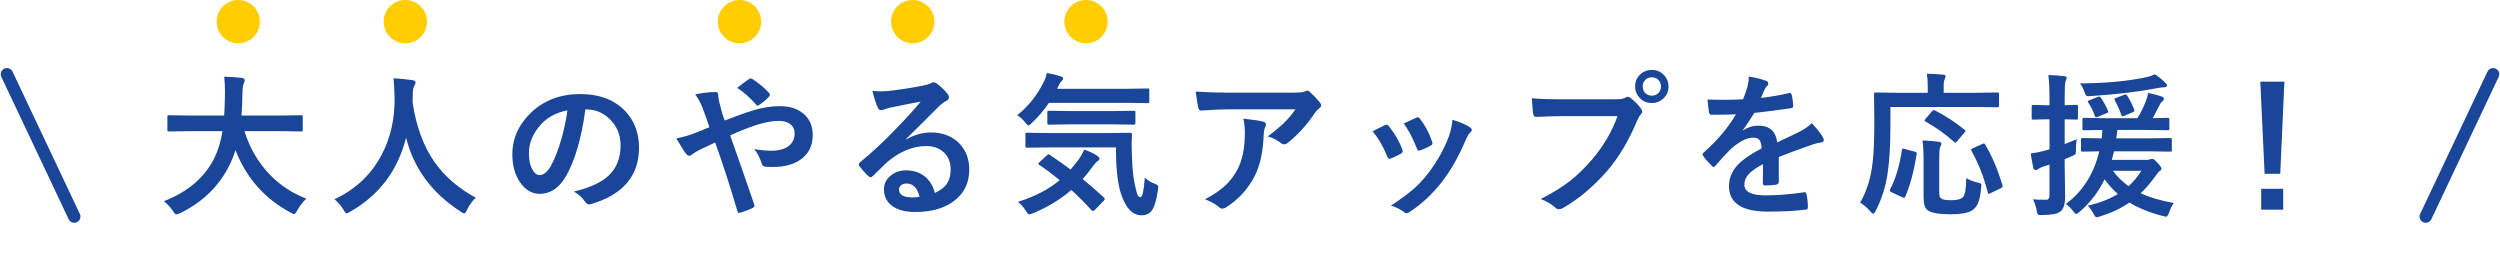 <svg width="404" height="44" viewBox="0 0 404 44" fill="none" xmlns="http://www.w3.org/2000/svg">
<path d="M30.504 21.196L27.331 21.245C27.192 21.245 27.111 21.224 27.086 21.184C27.062 21.151 27.05 21.07 27.05 20.939V18.889C27.05 18.759 27.066 18.681 27.099 18.657C27.131 18.632 27.209 18.62 27.331 18.62L30.504 18.669H36.23C36.278 17.977 36.319 16.85 36.352 15.288C36.352 15.109 36.352 14.913 36.352 14.702C36.352 13.863 36.311 13.094 36.23 12.395C37.548 12.435 38.504 12.5 39.098 12.59C39.399 12.655 39.55 12.773 39.55 12.944C39.55 13.09 39.501 13.265 39.403 13.469C39.273 13.697 39.196 14.278 39.171 15.214C39.139 16.785 39.09 17.936 39.025 18.669H45.47L48.656 18.62C48.786 18.62 48.864 18.636 48.888 18.669C48.913 18.701 48.925 18.775 48.925 18.889V20.939C48.925 21.086 48.908 21.175 48.876 21.208C48.843 21.232 48.77 21.245 48.656 21.245L45.47 21.196H39.501C40.355 23.898 41.694 26.209 43.517 28.129C45.202 29.895 47.196 31.218 49.498 32.097C48.921 32.65 48.437 33.277 48.046 33.977C47.826 34.392 47.651 34.599 47.521 34.599C47.448 34.599 47.257 34.514 46.947 34.343C42.756 32.105 39.79 28.74 38.048 24.248C37.812 25.053 37.495 25.855 37.096 26.652C35.444 30.046 32.779 32.646 29.101 34.453C28.783 34.583 28.584 34.648 28.502 34.648C28.364 34.648 28.173 34.457 27.929 34.074C27.571 33.537 27.095 33.012 26.5 32.499C30.317 31.026 33.019 28.732 34.606 25.615C35.233 24.353 35.68 22.88 35.949 21.196H30.504ZM76.876 31.95C76.307 32.495 75.839 33.147 75.473 33.903C75.285 34.302 75.135 34.502 75.021 34.502C74.94 34.502 74.748 34.4 74.447 34.196C69.809 31.21 66.867 27.226 65.622 22.246C64.287 27.56 61.272 31.551 56.576 34.221C56.267 34.392 56.076 34.477 56.002 34.477C55.88 34.477 55.714 34.278 55.502 33.879C55.136 33.277 54.651 32.715 54.049 32.194C57.459 30.616 60.01 28.203 61.703 24.956C63.103 22.278 63.791 19.259 63.766 15.898C63.734 14.49 63.677 13.408 63.595 12.651C64.564 12.7 65.589 12.801 66.671 12.956C66.989 12.997 67.147 13.127 67.147 13.347C67.147 13.501 67.066 13.709 66.903 13.969C66.765 14.197 66.696 14.751 66.696 15.629C66.68 15.825 66.671 16.122 66.671 16.52C67.249 20.443 68.45 23.69 70.272 26.262C71.892 28.54 74.093 30.436 76.876 31.95ZM94.599 17.68C93.972 22.311 92.93 25.9 91.474 28.447C90.375 30.367 88.955 31.328 87.213 31.328C85.952 31.328 84.886 30.693 84.015 29.423C83.201 28.219 82.794 26.713 82.794 24.907C82.794 22.457 83.734 20.288 85.614 18.4C87.746 16.268 90.456 15.202 93.744 15.202C96.877 15.202 99.319 16.13 101.068 17.985C102.533 19.548 103.266 21.509 103.266 23.869C103.266 28.394 100.698 31.429 95.563 32.976C95.416 33.016 95.294 33.037 95.197 33.037C94.953 33.037 94.717 32.866 94.489 32.524C94.131 31.962 93.549 31.438 92.743 30.949C95.315 30.339 97.186 29.48 98.358 28.373C99.644 27.161 100.287 25.529 100.287 23.479C100.287 21.81 99.705 20.402 98.541 19.255C97.484 18.205 96.202 17.68 94.696 17.68H94.599ZM91.693 17.827C89.911 18.185 88.487 18.942 87.421 20.097C86.119 21.562 85.468 23.104 85.468 24.724C85.468 25.871 85.675 26.795 86.09 27.495C86.416 28.032 86.774 28.3 87.165 28.3C87.848 28.3 88.475 27.792 89.044 26.774C89.655 25.66 90.212 24.227 90.717 22.477C91.172 20.891 91.498 19.34 91.693 17.827ZM117.118 19.475C118.974 18.75 120.491 18.209 121.671 17.851C123.136 17.387 124.601 17.155 126.066 17.155C127.775 17.155 129.118 17.64 130.094 18.608C130.924 19.438 131.339 20.496 131.339 21.782C131.339 23.515 130.696 24.842 129.411 25.761C128.288 26.575 126.782 26.982 124.894 26.982C124.373 26.982 124.007 26.974 123.795 26.957C123.437 26.933 123.214 26.783 123.124 26.506C122.79 25.48 122.379 24.679 121.891 24.101C122.933 24.272 123.856 24.357 124.662 24.357C125.899 24.357 126.855 24.081 127.531 23.527C128.117 23.039 128.41 22.392 128.41 21.586C128.41 20.887 128.145 20.358 127.616 20C127.169 19.69 126.566 19.536 125.81 19.536C124.8 19.536 123.568 19.768 122.111 20.231C120.687 20.72 119.315 21.269 117.997 21.879C119.877 27.202 121.167 30.909 121.867 33C121.907 33.138 121.928 33.236 121.928 33.293C121.928 33.399 121.83 33.501 121.635 33.598C121.09 33.883 120.373 34.151 119.486 34.404C119.462 34.404 119.438 34.404 119.413 34.404C119.307 34.404 119.226 34.31 119.169 34.123C117.965 30.038 116.764 26.339 115.568 23.027C115.421 23.1 114.958 23.32 114.176 23.686C113.753 23.89 113.424 24.044 113.188 24.15C112.699 24.386 112.268 24.642 111.894 24.919C111.698 25.09 111.54 25.175 111.417 25.175C111.222 25.175 111.023 25.049 110.819 24.797C110.575 24.504 110.067 23.69 109.293 22.355C110.148 22.201 110.966 21.985 111.747 21.709C112.764 21.334 113.729 20.948 114.64 20.549C114.306 19.54 113.924 18.465 113.493 17.326C113.208 16.594 112.825 15.902 112.345 15.251C113.533 14.999 114.648 14.873 115.69 14.873C115.942 14.873 116.068 15.047 116.068 15.398C116.068 15.511 116.101 15.788 116.166 16.227C116.199 16.35 116.272 16.634 116.386 17.082C116.475 17.432 116.569 17.79 116.667 18.156C116.772 18.539 116.923 18.978 117.118 19.475ZM119.12 14.201C120.056 13.469 120.699 12.993 121.049 12.773C121.155 12.708 121.244 12.675 121.317 12.675C121.391 12.675 121.484 12.708 121.598 12.773C122.778 13.554 123.677 14.311 124.296 15.043C124.377 15.157 124.418 15.251 124.418 15.324C124.418 15.398 124.377 15.487 124.296 15.593C123.848 16.097 123.299 16.557 122.648 16.972C122.542 17.037 122.465 17.07 122.416 17.07C122.367 17.07 122.302 17.029 122.221 16.948C121.155 15.735 120.121 14.82 119.12 14.201ZM148.781 16.423C147.218 16.708 145.607 17.025 143.947 17.375C143.515 17.473 143.166 17.574 142.897 17.68C142.694 17.762 142.527 17.802 142.396 17.802C142.152 17.802 141.969 17.66 141.847 17.375C141.587 16.862 141.298 15.963 140.98 14.677C141.404 14.734 141.855 14.763 142.335 14.763C142.661 14.763 142.982 14.751 143.3 14.726C145.017 14.555 146.909 14.27 148.976 13.872C149.668 13.733 150.124 13.607 150.343 13.493C150.571 13.363 150.73 13.298 150.819 13.298C151.015 13.298 151.206 13.363 151.393 13.493C152.06 14.006 152.618 14.539 153.065 15.092C153.253 15.304 153.346 15.507 153.346 15.703C153.346 15.971 153.204 16.171 152.919 16.301C152.634 16.439 152.268 16.704 151.82 17.094C151.308 17.599 150.36 18.547 148.976 19.939C147.943 20.972 147.092 21.81 146.425 22.453L146.449 22.526C147.768 21.778 149.094 21.403 150.429 21.403C152.39 21.403 153.952 22.026 155.116 23.271C156.125 24.361 156.63 25.741 156.63 27.409C156.63 29.647 155.739 31.389 153.957 32.634C152.41 33.716 150.392 34.257 147.902 34.257C146.209 34.257 144.915 33.891 144.02 33.159C143.239 32.524 142.848 31.665 142.848 30.583C142.848 29.68 143.235 28.927 144.008 28.325C144.683 27.796 145.473 27.531 146.376 27.531C147.646 27.531 148.695 27.881 149.525 28.581C150.274 29.208 150.791 30.074 151.076 31.181C152.02 30.75 152.691 30.213 153.09 29.57C153.448 28.984 153.627 28.252 153.627 27.373C153.627 26.16 153.216 25.204 152.394 24.504C151.686 23.902 150.787 23.601 149.696 23.601C147.507 23.601 145.375 24.484 143.3 26.25C142.982 26.543 142.258 27.25 141.127 28.373C140.94 28.561 140.797 28.654 140.7 28.654C140.602 28.654 140.476 28.581 140.321 28.435C139.866 28.036 139.377 27.491 138.856 26.799C138.799 26.734 138.771 26.665 138.771 26.591C138.771 26.485 138.84 26.363 138.979 26.225C140.842 24.72 142.816 22.88 144.899 20.707C146.6 18.95 147.894 17.521 148.781 16.423ZM148.598 31.804C148.264 30.371 147.556 29.655 146.474 29.655C146.099 29.655 145.798 29.761 145.57 29.973C145.375 30.144 145.277 30.355 145.277 30.607C145.277 31.47 146.002 31.901 147.45 31.901C147.882 31.901 148.264 31.869 148.598 31.804ZM180.333 23.82H169.433L166.002 23.869C165.856 23.869 165.771 23.853 165.746 23.82C165.722 23.788 165.709 23.715 165.709 23.601V21.721C165.709 21.59 165.726 21.513 165.758 21.489C165.791 21.464 165.872 21.452 166.002 21.452L169.433 21.501H179.174L182.628 21.452C182.832 21.452 182.934 21.554 182.934 21.757C182.893 22.368 182.873 22.978 182.873 23.588C182.873 24.06 182.885 24.52 182.909 24.968C182.966 27.059 183.125 28.675 183.385 29.814C183.589 30.717 183.727 31.259 183.8 31.438C183.922 31.722 184.089 31.865 184.301 31.865C184.61 31.865 184.846 30.799 185.009 28.666C185.359 29.098 185.932 29.456 186.73 29.741C187.031 29.855 187.182 30.009 187.182 30.205C187.182 30.294 187.157 30.498 187.108 30.815C186.881 32.369 186.555 33.435 186.132 34.013C185.749 34.534 185.2 34.794 184.484 34.794C182.93 34.794 181.77 33.476 181.005 30.839C180.557 29.122 180.333 26.783 180.333 23.82ZM169.652 25.029C170.995 25.932 172.114 26.721 173.009 27.397C173.489 26.844 173.97 26.237 174.45 25.578C174.767 25.098 175.019 24.63 175.207 24.174C176.077 24.467 176.793 24.809 177.355 25.2C177.575 25.371 177.685 25.521 177.685 25.651C177.685 25.782 177.575 25.916 177.355 26.054C177.208 26.136 176.985 26.376 176.684 26.774C176.13 27.564 175.552 28.28 174.95 28.923C176.041 29.818 177.168 30.795 178.332 31.852C178.462 31.958 178.527 32.056 178.527 32.145C178.527 32.235 178.478 32.329 178.38 32.426L176.977 33.879C176.83 34.025 176.716 34.099 176.635 34.099C176.562 34.099 176.476 34.05 176.378 33.952C175.337 32.813 174.254 31.73 173.131 30.705C171.317 32.251 169.258 33.501 166.955 34.453C166.637 34.583 166.43 34.648 166.332 34.648C166.186 34.648 166.002 34.457 165.783 34.074C165.425 33.496 164.997 33.012 164.501 32.622C167.284 31.735 169.534 30.563 171.251 29.106C170.145 28.203 169.046 27.385 167.956 26.652C167.842 26.579 167.785 26.518 167.785 26.469C167.785 26.42 167.85 26.331 167.98 26.201L169.152 25.127C169.298 24.996 169.4 24.931 169.457 24.931C169.506 24.931 169.571 24.964 169.652 25.029ZM164.379 18.62C166.186 17.196 167.634 15.365 168.725 13.127C168.92 12.745 169.07 12.301 169.176 11.796C169.925 11.918 170.682 12.102 171.447 12.346C171.683 12.427 171.801 12.545 171.801 12.7C171.801 12.797 171.744 12.907 171.63 13.029C171.394 13.257 171.251 13.44 171.203 13.579L170.824 14.348H182.006L185.424 14.299C185.57 14.299 185.66 14.315 185.692 14.348C185.717 14.38 185.729 14.454 185.729 14.567V16.398C185.729 16.529 185.709 16.606 185.668 16.63C185.635 16.655 185.554 16.667 185.424 16.667L182.006 16.618H169.506C168.716 17.79 167.809 18.864 166.784 19.841C166.499 20.126 166.308 20.268 166.21 20.268C166.08 20.268 165.893 20.101 165.648 19.768C165.307 19.312 164.883 18.929 164.379 18.62ZM172.826 20.097L169.53 20.146C169.4 20.146 169.319 20.13 169.286 20.097C169.262 20.056 169.25 19.971 169.25 19.841V18.169C169.25 18.038 169.27 17.961 169.311 17.936C169.335 17.912 169.408 17.9 169.53 17.9L172.826 17.949H179.882L183.202 17.9C183.332 17.9 183.414 17.916 183.446 17.949C183.471 17.981 183.483 18.055 183.483 18.169V19.841C183.483 19.987 183.463 20.077 183.422 20.109C183.397 20.134 183.324 20.146 183.202 20.146L179.882 20.097H172.826ZM193.222 14.799C194.809 14.913 196.501 14.97 198.3 14.97H209.018C209.921 14.97 210.499 14.921 210.751 14.824C211.036 14.702 211.194 14.641 211.227 14.641C211.406 14.641 211.597 14.759 211.801 14.995C212.257 15.385 212.757 15.91 213.302 16.569C213.432 16.724 213.498 16.875 213.498 17.021C213.498 17.208 213.38 17.383 213.144 17.546C212.94 17.692 212.716 17.933 212.472 18.266C211.227 20.146 209.762 21.757 208.078 23.1C207.923 23.247 207.748 23.32 207.553 23.32C207.341 23.32 207.138 23.238 206.942 23.076C206.413 22.644 205.722 22.299 204.867 22.038C206.015 21.184 206.902 20.447 207.528 19.829C208.188 19.186 208.794 18.465 209.347 17.668H198.544C197.543 17.668 196.07 17.733 194.125 17.863C193.881 17.88 193.73 17.753 193.673 17.485C193.559 17.094 193.409 16.199 193.222 14.799ZM194.723 32.206C196.155 31.458 197.287 30.681 198.117 29.875C198.825 29.191 199.435 28.378 199.948 27.434C200.762 25.904 201.168 23.934 201.168 21.525C201.168 20.671 201.087 19.89 200.924 19.182C202.414 19.328 203.488 19.487 204.147 19.658C204.432 19.723 204.574 19.881 204.574 20.134C204.574 20.264 204.534 20.41 204.452 20.573C204.322 20.826 204.245 21.167 204.22 21.599C204.131 24.455 203.638 26.75 202.743 28.483C201.669 30.55 200.155 32.211 198.202 33.464C197.95 33.627 197.714 33.708 197.494 33.708C197.315 33.708 197.148 33.631 196.994 33.476C196.424 32.98 195.667 32.556 194.723 32.206ZM221.82 21.22C222.309 20.952 222.968 20.622 223.798 20.231C223.896 20.183 223.985 20.158 224.066 20.158C224.197 20.158 224.323 20.24 224.445 20.402C225.446 21.664 226.162 22.897 226.593 24.101C226.658 24.337 226.691 24.463 226.691 24.48C226.691 24.585 226.593 24.703 226.398 24.834C225.877 25.135 225.34 25.391 224.787 25.602C224.705 25.635 224.632 25.651 224.567 25.651C224.396 25.651 224.262 25.521 224.164 25.261C223.562 23.723 222.781 22.376 221.82 21.22ZM226.85 19.951C227.916 19.446 228.583 19.141 228.852 19.035C228.949 18.986 229.035 18.962 229.108 18.962C229.246 18.962 229.376 19.051 229.499 19.23C230.329 20.313 230.972 21.529 231.427 22.88C231.468 23.002 231.488 23.1 231.488 23.173C231.488 23.312 231.382 23.438 231.171 23.552C230.691 23.828 230.117 24.085 229.45 24.321C229.385 24.345 229.332 24.357 229.291 24.357C229.161 24.357 229.047 24.223 228.949 23.955C228.339 22.384 227.639 21.049 226.85 19.951ZM234.723 19.352C235.985 19.743 236.916 20.142 237.519 20.549C237.738 20.712 237.848 20.854 237.848 20.976C237.848 21.114 237.759 21.265 237.58 21.428C237.376 21.599 237.124 22.022 236.823 22.697C235.74 25.261 234.483 27.478 233.051 29.35C231.496 31.336 229.779 32.947 227.899 34.184C227.655 34.363 227.456 34.453 227.301 34.453C227.147 34.453 227.012 34.396 226.898 34.282C226.345 33.834 225.637 33.484 224.774 33.232C226.386 32.166 227.635 31.242 228.522 30.461C229.328 29.745 230.076 28.935 230.768 28.032C232.233 26.127 233.36 24.117 234.149 22.002C234.451 21.131 234.642 20.248 234.723 19.352ZM247.538 15.873C248.588 15.988 250.187 16.044 252.335 16.044H261.259C261.885 16.044 262.345 15.959 262.638 15.788C262.785 15.69 262.927 15.642 263.065 15.642C263.228 15.642 263.367 15.699 263.48 15.812C264.229 16.415 264.799 16.992 265.189 17.546C265.32 17.725 265.385 17.888 265.385 18.034C265.385 18.189 265.303 18.348 265.141 18.51C264.97 18.681 264.774 19.011 264.555 19.499C263.212 22.738 261.597 25.448 259.708 27.629C257.462 30.192 255.098 32.178 252.616 33.586C252.388 33.732 252.16 33.806 251.933 33.806C251.705 33.806 251.497 33.712 251.31 33.525C250.789 33.029 250.016 32.573 248.991 32.158C250.919 31.181 252.535 30.176 253.837 29.143C254.968 28.239 256.075 27.161 257.157 25.908C259.037 23.759 260.449 21.379 261.393 18.767H252.36C251.416 18.767 250.041 18.807 248.234 18.889C247.973 18.905 247.815 18.738 247.758 18.388C247.701 17.973 247.628 17.135 247.538 15.873ZM266.935 11.296C267.741 11.296 268.408 11.589 268.937 12.175C269.401 12.679 269.633 13.277 269.633 13.969C269.633 14.775 269.336 15.442 268.742 15.971C268.237 16.427 267.635 16.655 266.935 16.655C266.129 16.655 265.462 16.362 264.933 15.776C264.469 15.271 264.237 14.669 264.237 13.969C264.237 13.147 264.534 12.48 265.128 11.967C265.633 11.52 266.235 11.296 266.935 11.296ZM266.935 12.492C266.479 12.492 266.109 12.651 265.824 12.968C265.58 13.245 265.458 13.579 265.458 13.969C265.458 14.433 265.617 14.807 265.934 15.092C266.203 15.336 266.536 15.459 266.935 15.459C267.391 15.459 267.761 15.3 268.046 14.982C268.29 14.706 268.412 14.368 268.412 13.969C268.412 13.514 268.253 13.143 267.936 12.858C267.667 12.614 267.334 12.492 266.935 12.492ZM282.606 12.37C283.778 12.557 284.726 12.793 285.451 13.078C285.654 13.151 285.756 13.294 285.756 13.505C285.756 13.66 285.699 13.782 285.585 13.872C285.438 13.994 285.296 14.193 285.158 14.47C285.125 14.551 285.072 14.673 284.999 14.836C284.853 15.186 284.71 15.515 284.572 15.825C286.183 15.637 287.701 15.377 289.125 15.043C289.182 15.035 289.231 15.031 289.271 15.031C289.402 15.031 289.487 15.121 289.528 15.3C289.674 15.878 289.76 16.476 289.784 17.094C289.784 17.127 289.784 17.151 289.784 17.168C289.784 17.346 289.642 17.456 289.357 17.497C287.412 17.782 285.459 18.034 283.498 18.254C282.676 19.572 282.053 20.496 281.63 21.025L281.654 21.074C282.444 20.561 283.278 20.305 284.157 20.305C285.955 20.305 286.968 21.204 287.196 23.002C288.905 22.213 290.134 21.627 290.883 21.245C291.688 20.822 292.319 20.374 292.775 19.902C293.548 20.716 294.134 21.448 294.533 22.099C294.663 22.303 294.728 22.486 294.728 22.648C294.728 22.836 294.602 22.954 294.35 23.002C293.845 23.076 293.336 23.202 292.824 23.381C290.374 24.244 288.584 24.907 287.453 25.371V29.399C287.453 29.651 287.294 29.802 286.977 29.851C286.431 29.932 285.841 29.973 285.207 29.973C284.987 29.973 284.877 29.838 284.877 29.57C284.877 28.137 284.885 27.124 284.901 26.53C283.746 27.124 282.936 27.706 282.472 28.276C282.082 28.748 281.886 29.273 281.886 29.851C281.886 30.998 283.042 31.572 285.353 31.572C287.168 31.572 289.243 31.405 291.579 31.071C291.603 31.071 291.627 31.071 291.652 31.071C291.815 31.071 291.904 31.165 291.92 31.352C292.075 32.044 292.152 32.727 292.152 33.403C292.152 33.444 292.152 33.472 292.152 33.488C292.152 33.741 292.059 33.867 291.872 33.867C290.179 34.086 288.116 34.196 285.683 34.196C281.5 34.196 279.408 32.821 279.408 30.07C279.408 28.793 279.872 27.657 280.8 26.665C281.622 25.786 282.916 24.89 284.682 23.979C284.641 23.303 284.515 22.844 284.303 22.6C284.108 22.364 283.782 22.246 283.327 22.246C283.294 22.246 283.245 22.246 283.18 22.246C282.212 22.286 281.06 22.889 279.726 24.052C278.952 24.809 278.118 25.716 277.223 26.774C277.101 26.921 276.999 26.994 276.918 26.994C276.853 26.994 276.763 26.937 276.649 26.823C275.941 26.115 275.465 25.566 275.221 25.175C275.156 25.086 275.124 25.009 275.124 24.943C275.124 24.854 275.181 24.764 275.294 24.675C277.565 22.648 279.311 20.581 280.531 18.474C279.368 18.523 278.033 18.547 276.527 18.547C276.34 18.547 276.222 18.413 276.173 18.144C276.116 17.827 276.035 17.139 275.929 16.081C276.727 16.114 277.565 16.13 278.444 16.13C279.502 16.13 280.58 16.101 281.679 16.044C281.98 15.304 282.228 14.588 282.423 13.896C282.545 13.4 282.606 12.891 282.606 12.37ZM305.492 17.29V20.268C305.492 23.483 305.333 26.115 305.016 28.166C304.707 30.241 304.072 32.206 303.112 34.062C302.941 34.379 302.811 34.538 302.721 34.538C302.607 34.538 302.44 34.404 302.221 34.135C301.7 33.541 301.159 33.077 300.597 32.744C301.525 31.165 302.156 29.314 302.489 27.189C302.758 25.586 302.892 23.12 302.892 19.792L302.843 15.214C302.843 15.084 302.864 15.007 302.904 14.982C302.937 14.958 303.018 14.946 303.148 14.946L306.493 14.995H311.522V13.945C311.522 13.098 311.47 12.423 311.364 11.918C311.999 11.918 312.882 11.967 314.013 12.065C314.281 12.098 314.416 12.183 314.416 12.321C314.416 12.403 314.367 12.561 314.269 12.797C314.155 13.033 314.098 13.391 314.098 13.872V14.995H319.445L322.765 14.946C322.895 14.946 322.977 14.962 323.009 14.995C323.034 15.027 323.046 15.1 323.046 15.214V17.094C323.046 17.257 322.952 17.338 322.765 17.338L319.445 17.29H305.492ZM317.748 28.776C318.253 29.094 318.855 29.334 319.555 29.497C319.84 29.562 320.014 29.615 320.08 29.655C320.153 29.712 320.189 29.806 320.189 29.936C320.189 30.009 320.177 30.14 320.153 30.327C320.055 31.466 319.876 32.325 319.616 32.902C319.404 33.358 319.107 33.716 318.725 33.977C318.098 34.408 316.918 34.623 315.185 34.623C313.354 34.623 312.141 34.416 311.547 34.001C311.278 33.797 311.095 33.525 310.998 33.183C310.9 32.858 310.851 32.382 310.851 31.755V25.7C310.851 24.602 310.794 23.601 310.68 22.697C311.592 22.73 312.442 22.799 313.231 22.905C313.565 22.929 313.732 23.035 313.732 23.222C313.732 23.352 313.663 23.535 313.524 23.771C313.427 23.959 313.378 24.626 313.378 25.773V30.803C313.378 31.267 313.398 31.572 313.439 31.718C313.488 31.873 313.585 32.003 313.732 32.109C313.968 32.272 314.501 32.353 315.331 32.353C316.169 32.353 316.759 32.227 317.101 31.975C317.345 31.771 317.512 31.393 317.602 30.839C317.675 30.408 317.724 29.72 317.748 28.776ZM318.603 24.394C318.554 24.313 318.529 24.252 318.529 24.211C318.529 24.13 318.627 24.044 318.822 23.955L320.324 23.271C320.462 23.206 320.556 23.173 320.604 23.173C320.67 23.173 320.735 23.234 320.8 23.356C321.931 25.253 322.863 27.45 323.595 29.948C323.62 30.038 323.632 30.099 323.632 30.131C323.632 30.213 323.522 30.31 323.302 30.424L321.703 31.206C321.54 31.287 321.435 31.328 321.386 31.328C321.321 31.328 321.268 31.25 321.227 31.096C320.6 28.646 319.726 26.412 318.603 24.394ZM307.799 24.077L309.398 24.504C309.626 24.553 309.74 24.634 309.74 24.748C309.74 24.781 309.736 24.829 309.728 24.895C309.272 27.775 308.654 30.078 307.873 31.804C307.816 31.91 307.75 31.962 307.677 31.962C307.628 31.962 307.519 31.926 307.348 31.852L305.651 31.047C305.48 30.965 305.395 30.876 305.395 30.778C305.395 30.721 305.419 30.644 305.468 30.546C306.339 28.886 306.965 26.787 307.348 24.248C307.364 24.093 307.413 24.016 307.494 24.016C307.543 24.016 307.645 24.036 307.799 24.077ZM312.694 17.851C314.395 18.714 315.982 19.747 317.455 20.952C317.569 21.017 317.626 21.082 317.626 21.147C317.626 21.212 317.565 21.314 317.443 21.452L316.271 22.819C316.141 22.982 316.043 23.064 315.978 23.064C315.937 23.064 315.876 23.023 315.795 22.941C314.371 21.664 312.82 20.557 311.144 19.621C311.046 19.564 310.998 19.515 310.998 19.475C310.998 19.418 311.046 19.336 311.144 19.23L312.194 17.998C312.332 17.851 312.43 17.778 312.487 17.778C312.536 17.778 312.605 17.802 312.694 17.851ZM333.847 32.951C336.565 30.949 338.363 28.117 339.242 24.455C338.477 24.463 337.79 24.475 337.179 24.492C336.78 24.5 336.577 24.504 336.569 24.504C336.439 24.504 336.357 24.484 336.325 24.443C336.3 24.41 336.288 24.333 336.288 24.211V22.575C336.288 22.445 336.308 22.368 336.349 22.343C336.374 22.319 336.447 22.307 336.569 22.307L339.645 22.355C339.678 22.087 339.71 21.635 339.743 21L336.789 21.049C336.658 21.049 336.581 21.033 336.557 21C336.532 20.96 336.52 20.878 336.52 20.756V19.328C336.52 19.198 336.536 19.116 336.569 19.084C336.601 19.06 336.675 19.047 336.789 19.047L340.048 19.096H345.419C345.948 18.209 346.396 17.302 346.762 16.374C346.957 15.837 347.083 15.385 347.14 15.019C348.092 15.214 348.833 15.414 349.362 15.617C349.582 15.699 349.691 15.817 349.691 15.971C349.691 16.101 349.614 16.227 349.459 16.35C349.313 16.455 349.183 16.614 349.069 16.826C348.402 18.111 348.003 18.868 347.873 19.096L350.29 19.047C350.42 19.047 350.501 19.064 350.534 19.096C350.558 19.129 350.57 19.206 350.57 19.328V20.756C350.57 20.895 350.554 20.98 350.521 21.013C350.489 21.037 350.412 21.049 350.29 21.049L347.018 21H342.172C342.107 21.595 342.046 22.046 341.989 22.355H347.396L350.717 22.307C350.888 22.307 350.973 22.396 350.973 22.575V24.211C350.973 24.349 350.961 24.435 350.937 24.467C350.912 24.492 350.839 24.504 350.717 24.504L347.396 24.455H341.623C341.549 24.773 341.431 25.232 341.269 25.834H346.945C347.124 25.834 347.299 25.802 347.47 25.737C347.567 25.688 347.677 25.664 347.799 25.664C347.995 25.664 348.284 25.887 348.666 26.335C349.089 26.774 349.301 27.092 349.301 27.287C349.301 27.409 349.207 27.523 349.02 27.629C348.841 27.743 348.625 27.995 348.373 28.386C347.551 29.525 346.741 30.473 345.944 31.23C347.335 31.889 349.118 32.414 351.291 32.805C351.03 33.13 350.774 33.647 350.521 34.355C350.359 34.794 350.196 35.014 350.033 35.014C349.952 35.014 349.773 34.977 349.496 34.904C347.421 34.367 345.626 33.643 344.113 32.731C342.762 33.667 341.179 34.416 339.364 34.977C339.088 35.075 338.896 35.124 338.791 35.124C338.668 35.124 338.51 34.933 338.314 34.55C338.078 34.078 337.769 33.639 337.387 33.232C339.226 32.825 340.845 32.198 342.245 31.352C341.407 30.603 340.691 29.814 340.097 28.984C339.104 31.026 337.761 32.772 336.068 34.221C335.784 34.457 335.6 34.575 335.519 34.575C335.405 34.575 335.246 34.432 335.043 34.148C334.742 33.741 334.343 33.342 333.847 32.951ZM346.042 27.605H341.464C342.164 28.565 342.998 29.391 343.966 30.082C344.756 29.391 345.447 28.565 346.042 27.605ZM328.524 32.206C328.891 32.255 329.607 32.28 330.673 32.28C331.023 32.28 331.198 32.048 331.198 31.584V26.604L330.221 26.909C329.896 27.015 329.603 27.157 329.342 27.336C329.22 27.434 329.078 27.482 328.915 27.482C328.777 27.482 328.671 27.381 328.598 27.177C328.443 26.534 328.301 25.745 328.17 24.809C329.025 24.687 329.798 24.528 330.49 24.333L331.198 24.125V19.279H330.746L328.598 19.328C328.467 19.328 328.386 19.312 328.354 19.279C328.329 19.247 328.317 19.169 328.317 19.047V17.229C328.317 17.098 328.337 17.017 328.378 16.984C328.402 16.96 328.476 16.948 328.598 16.948L330.746 17.009H331.198V15.678C331.198 14.384 331.137 13.2 331.015 12.126C331.959 12.15 332.805 12.211 333.554 12.309C333.839 12.334 333.981 12.423 333.981 12.578C333.981 12.659 333.92 12.834 333.798 13.102C333.7 13.306 333.651 14.148 333.651 15.629V17.009L335.519 16.948C335.657 16.948 335.739 16.964 335.763 16.997C335.788 17.029 335.8 17.106 335.8 17.229V19.047C335.8 19.186 335.784 19.267 335.751 19.291C335.718 19.316 335.641 19.328 335.519 19.328L333.651 19.279V23.283C333.92 23.186 334.571 22.925 335.604 22.502C335.515 22.974 335.47 23.576 335.47 24.309C335.47 24.634 335.434 24.842 335.36 24.931C335.312 24.996 335.173 25.078 334.945 25.175C334.587 25.346 334.156 25.529 333.651 25.725V26.75L333.725 31.73C333.725 33 333.464 33.822 332.943 34.196C332.471 34.562 331.515 34.746 330.075 34.746C329.912 34.754 329.81 34.758 329.77 34.758C329.517 34.758 329.354 34.705 329.281 34.599C329.224 34.518 329.171 34.318 329.123 34.001C329.025 33.415 328.826 32.817 328.524 32.206ZM348.239 12.004C348.808 12.37 349.366 12.826 349.911 13.371C350.098 13.558 350.192 13.701 350.192 13.798C350.192 14.002 350.017 14.104 349.667 14.104C349.496 14.104 349.13 14.152 348.568 14.25C345.59 14.828 342.054 15.251 337.96 15.52C337.741 15.536 337.594 15.544 337.521 15.544C337.318 15.544 337.171 15.495 337.082 15.398C337.016 15.308 336.935 15.125 336.837 14.848C336.658 14.319 336.418 13.863 336.117 13.481C340.259 13.448 343.836 13.115 346.847 12.48C347.376 12.358 347.84 12.199 348.239 12.004ZM341.72 16.154C341.696 16.114 341.684 16.077 341.684 16.044C341.684 15.955 341.81 15.865 342.062 15.776L343.197 15.349C343.327 15.292 343.429 15.263 343.502 15.263C343.584 15.263 343.665 15.324 343.747 15.446C344.219 16.187 344.601 16.948 344.894 17.729C344.918 17.794 344.931 17.847 344.931 17.888C344.931 17.985 344.833 18.071 344.638 18.144L343.295 18.706C343.14 18.771 343.039 18.803 342.99 18.803C342.917 18.803 342.851 18.718 342.794 18.547C342.583 17.896 342.225 17.098 341.72 16.154ZM339.486 15.776C339.869 16.305 340.255 17.005 340.646 17.875C340.679 17.965 340.695 18.03 340.695 18.071C340.695 18.144 340.593 18.221 340.39 18.303L339.022 18.877C338.876 18.933 338.778 18.962 338.729 18.962C338.648 18.962 338.579 18.885 338.522 18.73C338.27 17.989 337.92 17.273 337.472 16.581C337.399 16.484 337.362 16.419 337.362 16.386C337.362 16.337 337.456 16.276 337.643 16.203L338.961 15.678C339.1 15.629 339.197 15.605 339.254 15.605C339.328 15.605 339.405 15.662 339.486 15.776ZM369.159 13.2L368.488 28.081H365.961L365.265 13.2H369.159ZM365.412 30.51H368.964V33.879H365.412V30.51Z" fill="#194698"/>
<path d="M1.121 12L12 35" stroke="#194698" stroke-width="2" stroke-linecap="round"/>
<path d="M402.879 12L392 35" stroke="#194698" stroke-width="2" stroke-linecap="round"/>
<circle cx="38.5" cy="3.5" r="3.5" fill="#FFCD00"/>
<circle cx="65.5" cy="3.5" r="3.5" fill="#FFCD00"/>
<circle cx="119.5" cy="3.5" r="3.5" fill="#FFCD00"/>
<circle cx="147.5" cy="3.5" r="3.5" fill="#FFCD00"/>
<circle cx="175.5" cy="3.5" r="3.5" fill="#FFCD00"/>
</svg>
